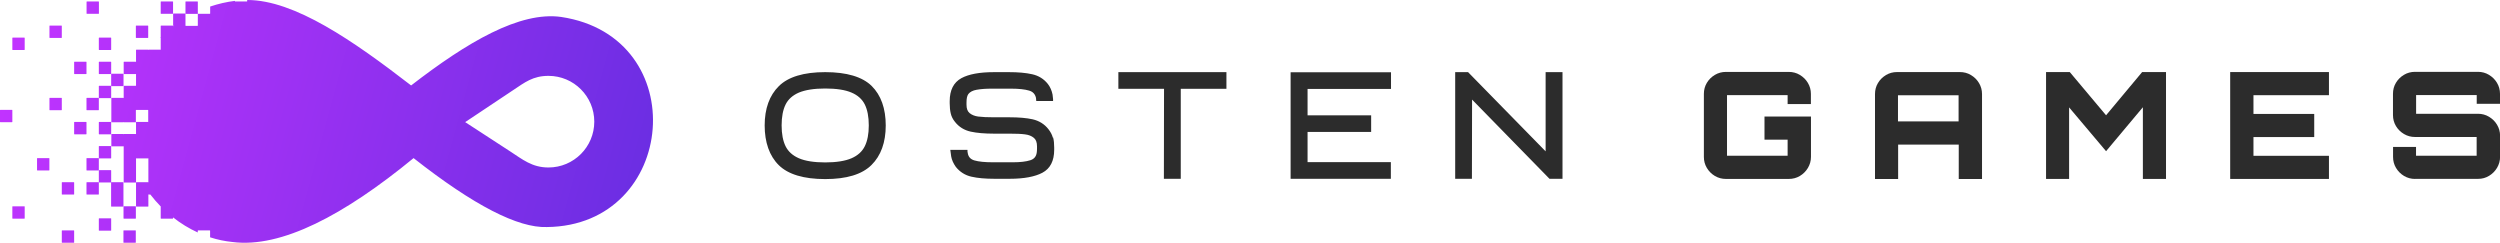 <?xml version="1.0" encoding="UTF-8"?>
<svg id="Camada_2" data-name="Camada 2" xmlns="http://www.w3.org/2000/svg" xmlns:xlink="http://www.w3.org/1999/xlink" viewBox="0 0 336.16 32.64">
  <defs>
    <style>
      .cls-1 {
        fill: url(#Gradiente_sem_nome_2);
      }

      .cls-2 {
        fill: #2c2c2c;
      }

      .cls-3 {
        clip-rule: evenodd;
      }

      .cls-3, .cls-4 {
        fill: none;
      }

      .cls-4 {
        clip-path: url(#clippath);
      }
    </style>
    <clipPath id="clippath">
      <path class="cls-3" d="m33.31,7.95c2.85,0,4.33,1.2,6.46,2.62l8.78,5.85-8.18,5.33c-2.32,1.51-4.06,2.98-7.06,2.98-4.63,0-8.38-3.75-8.38-8.38s3.75-8.38,8.38-8.38m40.44,2.23c-2.1,0-3.18.88-4.75,1.92l-6.45,4.3,6.01,3.91c1.71,1.11,2.98,2.19,5.19,2.19,3.4,0,6.16-2.76,6.16-6.16s-2.76-6.16-6.16-6.16ZM31.63,27.73h1.58s.04.02.04.04v1.58s-.02.04-.04.04h-1.58s-.04-.02-.04-.04v-1.58s.02-.04.04-.04Zm-1.66-24.3h1.58s.04.02.04.04v1.58s-.02.04-.04.04h-1.58s-.04-.02-.04-.04v-1.58s.02-.04.04-.04Zm-4.99,21.06h1.58s.04.02.04.04v1.58s-.02.04-.04.04h-1.58s-.04-.02-.04-.04v-1.58s.02-.04.04-.04Zm-1.66-19.44h1.58s.04.02.04.04v1.58s-.02.04-.04.04h-1.58s-.04-.02-.04-.04v-1.58s.02-.04.04-.04Zm-1.66,14.58h1.58s.04.02.04.04v1.58s-.02.04-.04.04h-1.58s-.04-.02-.04-.04v-1.58s.02-.04.04-.04Zm-1.66-9.72h1.58s.04.02.04.04v1.58s-.02.04-.04.04h-1.58s-.04-.02-.04-.04h0v-1.58h0s.02-.04.04-.04ZM21.65.2h1.58s.04.02.04.04v1.58s-.02.04-.04.04h-1.58s-.04-.02-.04-.04V.24s.02-.04.04-.04ZM.04,14.77h1.58s.04.02.04.04v1.58s-.02.04-.04.04H.04s-.04-.02-.04-.04v-1.58s.02-.04.04-.04ZM1.7,5.06h1.58s.04.02.04.04v1.58s-.02.04-.04.04h-1.58s-.04-.02-.04-.04v-1.58s.02-.04.04-.04Zm0,22.68h1.58s.04.02.04.04v1.58s-.02.04-.04.04h-1.58s-.04-.02-.04-.04v-1.58s.02-.04.04-.04Zm3.32-6.48h1.58s.04.02.04.04v1.58s-.02.04-.04.04h-1.58s-.04-.02-.04-.04v-1.58s.02-.04.04-.04ZM6.69,3.44h1.58s.04.02.04.04v1.58s-.02.04-.04.04h-1.58s-.04-.02-.04-.04v-1.58s.02-.04.04-.04Zm0,9.72h1.58s.04.02.04.04v1.58s-.02.04-.04.04h-1.58s-.04-.02-.04-.04v-1.58s.02-.04.04-.04Zm1.66,11.34h1.58s.04.02.04.04v1.58s-.02.04-.04.04h-1.58s-.04-.02-.04-.04v-1.58s.02-.04.04-.04Zm0,6.48h1.58s.04.02.04.04v1.58s-.02.04-.04.04h-1.58s-.04-.02-.04-.04v-1.58s.02-.04.04-.04Zm1.66-22.68h1.58s.04.02.04.04v1.58s-.02.04-.04.04h-1.58s-.04-.02-.04-.04v-1.58s.02-.04.04-.04Zm0,8.1h1.58s.04.02.04.04v1.58s-.02.04-.04.04h-1.58s-.04-.02-.04-.04v-1.58s.02-.04.04-.04Zm1.66-3.24h1.58s.04.02.04.04v1.58s-.02.04-.04.04h-1.58s-.04-.02-.04-.04v-1.58s.02-.04.04-.04Zm0,8.1h1.58s.04.02.04.04v1.58s-.02.04-.04.04h-1.58s-.04-.02-.04-.04v-1.58s.02-.04.04-.04Zm0,3.24h1.58s.04.02.04.04v1.58s-.02.04-.04.04h-1.58s-.04-.02-.04-.04v-1.58s.02-.04.04-.04Zm1.66-19.44h1.58s.04.02.04.04v1.58s-.02.04-.04.04h-1.58s-.04-.02-.04-.04v-1.58s.02-.04.04-.04Zm0,3.24h1.58s.04.02.04.04v1.58s-.02.04-.04.04h-1.58s-.04-.02-.04-.04v-1.58s.02-.04.04-.04Zm0,3.24h1.58s.04.02.04.04v1.58s-.02.04-.04.04h-1.58s-.04-.02-.04-.04v-1.58s.02-.04.04-.04Zm0,4.86h1.58s.04.02.04.04v1.58s-.02.04-.04.04h-1.58s-.04-.02-.04-.04v-1.58s.02-.04.04-.04Zm0,3.24h1.58s.04.02.04.04v1.58s-.02.04-.04.04h-1.58s-.04-.02-.04-.04v-1.58s.02-.04.04-.04Zm0,3.24h1.58s.04.02.04.04v1.58s-.02.04-.04.04h-1.58s-.04-.02-.04-.04v-1.58s.02-.04.04-.04Zm0,6.48h1.58s.04.02.04.04v1.58s-.02.04-.04.04h-1.58s-.04-.02-.04-.04v-1.58s.02-.04.04-.04Zm1.66-19.44h1.58s.04.02.04.04v1.58s-.02.04-.04.04h-1.58s-.04-.02-.04-.04v-1.58s.02-.04.04-.04Zm1.61,16.22s0,.01,0,.02v1.58s-.02.04-.04.04h-1.58s-.04-.02-.04-.04v-1.58s0-.01,0-.02c0,0,0-.01,0-.02v-1.58s.02-.04.04-.04h1.58s.04.02.04.04v1.58s0,.01,0,.02Zm.05,1.6h1.58s.04.02.04.04v1.58s-.02.04-.04.04h-1.58s-.04-.02-.04-.04v-1.58s.02-.04.04-.04Zm1.66-24.3h1.58s.04.02.04.04v1.58s-.02.04-.04.04h-1.58s-.04-.02-.04-.04v-1.58s.02-.04.04-.04Zm-.04,12.98s.02-.02.04-.02h1.58s.03,0,.04.02c0,0,0-.01,0-.02v-1.58s-.02-.04-.04-.04h-1.58s-.04.02-.04.04h0v1.58h0s0,.02,0,.02Zm-1.63,14.56h1.58s.04.02.04.04v1.58s-.02.04-.04.04h-1.58s-.04-.02-.04-.04v-1.58s.02-.04.04-.04Zm-.04-16.18s0-.01,0-.02c0,0,0,.01,0,.02,0,0,0,.01,0,.02,0,0,0-.01,0-.02ZM33.25,0c6.35,0,14.23,5.47,22.03,11.49,7.57-5.85,14.62-9.99,20.18-9.21,17.81,2.68,15.63,28.07-1.92,28.25-3.87.14-9.81-2.89-17.93-9.27-9.33,7.66-17.78,12.13-24.36,11.28-1.01-.1-2.01-.31-3-.63v-.89s-.02-.04-.04-.04h-1.58s-.04.02-.04.04v.24c-1.17-.53-2.29-1.22-3.32-2.03v.13s-.02.04-.04.04h-1.58s-.04-.02-.04-.04v-1.58s0-.02,0-.02h0c-.49-.5-.96-1.04-1.39-1.6h-.23s-.04-.02-.04-.04c0,0,0,.01,0,.02,0,0,0,.01,0,.02v1.58s-.02.04-.04.04h-1.58s-.04-.02-.04-.04v-1.58s0-.01,0-.02c0,0,0-.01,0-.02v-1.58s.02-.04.04-.04h1.58s.03,0,.04.02c0,0,0-.01,0-.02h0v-1.58h0s0-.02,0-.02c0,0,0-.01,0-.02v-1.58s0-.02,0-.02c0,.01-.02.02-.04.02h-1.58s-.03,0-.04-.02c0,0,0,.01,0,.02h0v1.58h0s0,.02,0,.02c0,0,0,.01,0,.02h0v1.58s-.02.04-.04.04h-1.58s-.04-.02-.04-.04v-1.58s0-.01,0-.02c0,0,0-.01,0-.02v-1.58s0-.02,0-.02c0,0,0-.01,0-.02v-1.58s0-.01,0-.02c0,0,0-.01,0-.02,0,.02-.02.04-.04.04h-1.58s-.04-.02-.04-.04v-1.58s.02-.04.04-.04h1.58s.04.02.04.04c0-.02.02-.04.04-.04h1.58s.03,0,.04.02c0,0,0-.01,0-.02h0v-1.58h0s0-.02,0-.02c0,.01-.02.02-.04.02h-1.58s-.04-.02-.04-.04c0,.02-.02.04-.04.04h-1.58s-.04-.02-.04-.04v-1.58s0-.01,0-.02c0,0,0-.01,0-.02v-1.58s.02-.04.04-.04h1.58s.04.02.04.04c0,0,0-.01,0-.02,0,0,0-.01,0-.02v-1.58s.02-.04.04-.04h1.58s.04-.02.04-.04h0v-1.52h0s0-.03,0-.04c0,0,0-.01,0-.02,0,.02-.02.04-.04.04h-1.58s-.04-.02-.04-.04v-1.58s.02-.04.04-.04h1.58s.04.02.04.04c0,0,0-.01,0-.02,0,0,0-.01,0-.02v-1.58s.02-.04.04-.04h1.58s.04.02.04.04c0-.02.02-.04.04-.04h1.58s.03,0,.04.02c0,0,0-.01,0-.02v-1.58s-.02-.04-.04-.04h-.02l.06-.06v-1.52s.02-.04.04-.04h1.58s.04.02.04.04v.05l.07-.05h-.02s-.04-.02-.04-.04v-1.58s.02-.04.04-.04h1.58s.04.02.04.04v1.58h0s.02.04.04.04h1.58s.04-.02.04-.04v-1.58s0-.01,0-.02c0,.01-.02.02-.04.02h-1.58s-.04-.02-.04-.04V.24s.02-.04.04-.04h1.58s.04.02.04.04v1.58h0s.02.04.04.04h1.58s.04-.02.04-.04v-.94c1.1-.37,2.22-.63,3.32-.76v.04s.02.04.04.04h1.58s.04-.02.04-.04V0ZM11.68.2h1.58s.04.02.04.04v1.58s-.02.04-.04.04h-1.58s-.04-.02-.04-.04V.24s.02-.04.04-.04Z"/>
    </clipPath>
    <linearGradient id="Gradiente_sem_nome_2" data-name="Gradiente sem nome 2" x1="85.07" y1="27.17" x2="2.93" y2="4.77" gradientUnits="userSpaceOnUse">
      <stop offset="0" stop-color="#6c2ee3"/>
      <stop offset="1" stop-color="#c133ff"/>
    </linearGradient>
  </defs>
  <g id="Camada_1-2" data-name="Camada 1">
    <g>
      <g class="cls-4">
        <rect class="cls-1" y="0" width="93.27" height="33.38"/>
      </g>
      <g>
        <path class="cls-2" d="m110.96,9.7c-2.87,0-4.97.63-6.23,1.88-1.27,1.25-1.91,3.03-1.91,5.29s.64,4.1,1.9,5.34c1.26,1.24,3.36,1.87,6.24,1.87s4.95-.63,6.22-1.89c1.27-1.25,1.92-3.04,1.92-5.32s-.64-4.07-1.89-5.31c-1.25-1.23-3.36-1.86-6.25-1.86Zm3.54,11.58c-.86.37-2.05.56-3.54.56s-2.69-.19-3.54-.56c-.83-.36-1.43-.9-1.78-1.6-.36-.72-.54-1.67-.54-2.82s.18-2.1.54-2.82c.35-.7.95-1.23,1.78-1.59.86-.36,2.05-.55,3.54-.55s2.69.18,3.54.55c.83.35,1.43.89,1.78,1.59.36.72.54,1.67.54,2.82s-.18,2.09-.54,2.81c-.36.72-.94,1.24-1.78,1.61Zm27.11-2.78c.1.38.14.82.14,1.35v.29c0,1.49-.53,2.53-1.59,3.09-1,.53-2.47.81-4.37.81h-2.09c-1.21,0-2.24-.09-3.07-.28-.85-.19-1.55-.63-2.1-1.31-.34-.48-.55-.95-.63-1.41l-.12-.89h2.31v.22c.02.07.02.13.03.18.08.54.38.87.9,1.02.59.17,1.42.25,2.46.25h2.74c.96,0,1.74-.09,2.31-.27.51-.16.79-.49.87-1.01.02-.12.04-.32.04-.57v-.29c0-.53-.14-.91-.42-1.14-.31-.26-.7-.41-1.17-.47-.49-.07-1.21-.1-2.12-.1h-2.1c-1.23,0-2.28-.09-3.1-.27-.87-.19-1.58-.63-2.11-1.3-.3-.36-.49-.75-.58-1.15-.09-.38-.14-.84-.14-1.36v-.29c0-1.48.53-2.52,1.57-3.09.99-.54,2.46-.81,4.36-.81h2.06c1.21,0,2.25.09,3.09.28.87.19,1.58.63,2.12,1.31.31.4.52.88.63,1.42.03.15.05.36.07.63v.24s-2.26,0-2.26,0l-.02-.21s0-.08-.01-.11v-.07c-.11-.52-.41-.86-.93-1.01-.57-.17-1.39-.26-2.42-.26h-2.61c-.8,0-1.48.05-2.03.15-.51.09-.88.28-1.11.57-.09.13-.15.28-.19.46-.04.18-.06.4-.06.69v.29c0,.53.14.9.42,1.13.31.25.7.4,1.15.46.54.07,1.25.1,2.11.1h2.11c1.24,0,2.28.09,3.1.27.87.2,1.58.64,2.11,1.31.3.38.51.77.61,1.16Zm8.77-8.8h14.53v2.24h-6.14v12.1h-2.27l.02-12.1h-6.14v-2.24Zm23.16.02h13.5v2.24h-11.22v3.55h8.55v2.23h-8.55v4.06h11.2v2.24h-13.48v-14.32Zm36.56-.02v14.34h-1.75l-10.41-10.65-.02,10.65h-2.25v-14.34h1.73l.07.07,10.36,10.58v-10.65h2.28Z"/>
        <g>
          <path class="cls-2" d="m232.07,24.06c-.53,0-1.02-.13-1.48-.4-.45-.27-.81-.63-1.08-1.08-.27-.45-.4-.94-.4-1.48v-8.47c0-.55.13-1.04.4-1.49.27-.45.63-.8,1.08-1.07.45-.27.95-.4,1.48-.4h8.45c.55,0,1.04.13,1.49.4.45.27.81.62,1.08,1.07.27.45.41.94.41,1.49v1.36h-3.13v-1.2h-8.15v8.15h8.15v-2.16h-3.11v-3.11h6.25v5.43c0,.53-.14,1.02-.41,1.48-.27.45-.63.81-1.08,1.08-.45.27-.94.4-1.49.4h-8.45Z"/>
          <path class="cls-2" d="m255.21,16.32h8.15v-3.51h-8.15v3.51Zm-3.09,7.75v-11.42c0-.55.13-1.04.4-1.49.27-.45.63-.8,1.08-1.07.45-.27.94-.4,1.48-.4h8.45c.55,0,1.04.13,1.49.4.45.27.81.62,1.08,1.07.27.45.41.94.41,1.49v11.42h-3.13v-4.63h-8.15v4.63h-3.09Z"/>
          <polygon class="cls-2" points="275.12 24.06 275.12 9.69 278.31 9.69 283.19 15.5 288.04 9.69 291.25 9.69 291.25 24.06 288.14 24.06 288.14 14.42 283.19 20.33 278.22 14.44 278.22 24.06 275.12 24.06"/>
          <polygon class="cls-2" points="299.88 24.06 299.88 9.69 313.16 9.69 313.16 12.8 303.01 12.8 303.01 15.32 311.18 15.32 311.18 18.43 303.01 18.43 303.01 20.95 313.16 20.95 313.16 24.06 299.88 24.06"/>
          <path class="cls-2" d="m324.74,24.06c-.53,0-1.02-.13-1.48-.4-.45-.27-.81-.63-1.08-1.08-.27-.45-.4-.94-.4-1.48v-1.34h3.09v1.18h8.15v-2.52h-8.29c-.53,0-1.02-.13-1.48-.4-.45-.27-.81-.62-1.08-1.07-.27-.45-.4-.94-.4-1.49v-2.84c0-.55.13-1.04.4-1.49.27-.45.63-.8,1.08-1.07.45-.27.95-.4,1.48-.4h8.47c.53,0,1.02.13,1.47.4.45.27.81.62,1.08,1.07.27.45.41.94.41,1.49v1.34h-3.13v-1.18h-8.15v2.52h8.33c.53,0,1.02.13,1.47.4.45.27.81.62,1.08,1.07.27.45.41.94.41,1.49v2.83c0,.53-.14,1.02-.41,1.48-.27.45-.63.81-1.08,1.08-.45.27-.93.4-1.47.4h-8.47Z"/>
        </g>
      </g>
    </g>
  </g>
</svg>
